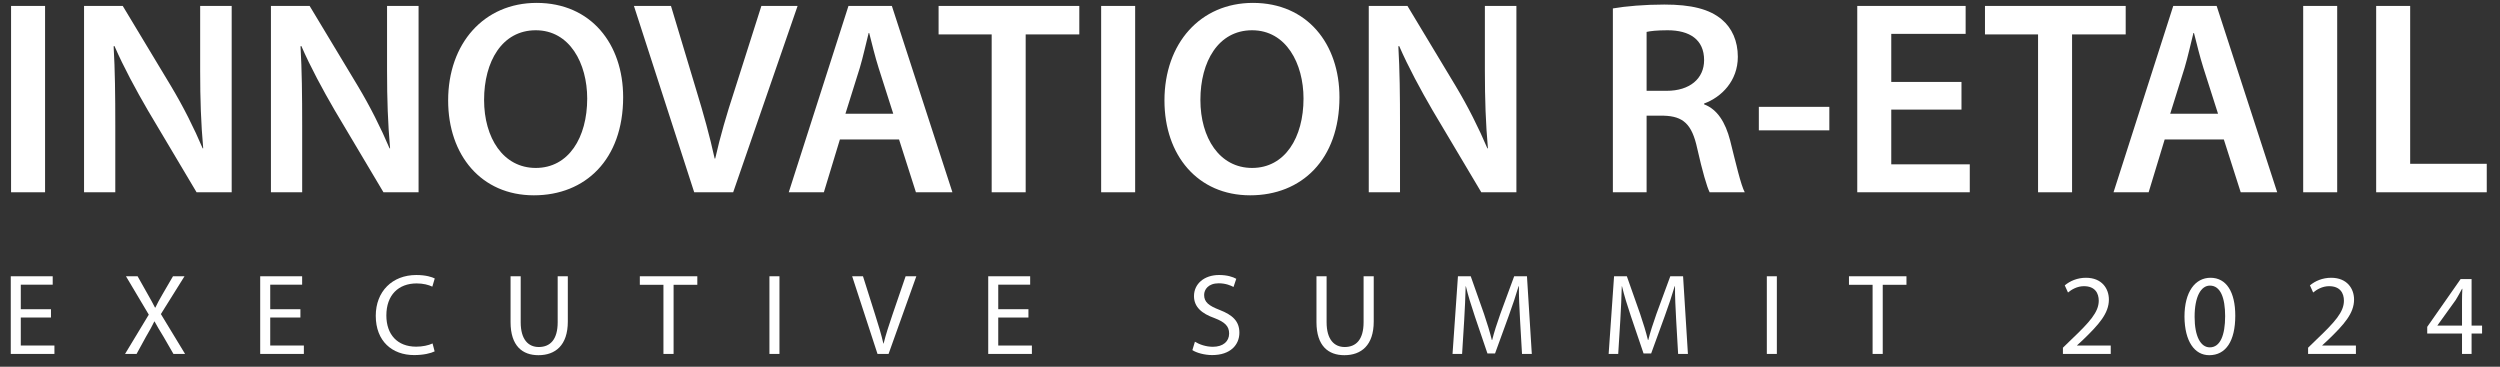 <?xml version="1.0" encoding="utf-8"?>
<!-- Generator: Adobe Illustrator 28.1.0, SVG Export Plug-In . SVG Version: 6.00 Build 0)  -->
<svg version="1.1" id="Camada_1" xmlns="http://www.w3.org/2000/svg" xmlns:xlink="http://www.w3.org/1999/xlink" x="0px" y="0px"
	 viewBox="0 0 6043.43 886.55" style="enable-background:new 0 0 6043.43 886.55;" xml:space="preserve">
<rect x="0" y="0" width="6043.43" height="886.55" fill="#333333" stroke="none"/>
<style type="text/css">
	.st0{fill:#FFFFFF;}
</style>
<g>
	<g>
		<path class="st0" d="M108.95,14.35v450.44h-82.2V14.35H108.95z"/>
		<path class="st0" d="M203.17,464.79V14.35h93.56l116.29,193.14c30.07,50.12,56.14,102.25,76.86,151.04h1.34
			c-5.35-60.15-7.35-118.29-7.35-187.13V14.35h76.19v450.44h-84.88L357.56,266.97c-28.74-49.45-58.81-104.92-80.87-155.72l-2,0.67
			c3.34,58.14,4.01,117.62,4.01,191.81v161.06H203.17z"/>
		<path class="st0" d="M654.95,464.79V14.35h93.56L864.8,207.49c30.07,50.12,56.14,102.25,76.86,151.04h1.34
			c-5.35-60.15-7.35-118.29-7.35-187.13V14.35h76.19v450.44h-84.88L809.33,266.97c-28.74-49.45-58.81-104.92-80.87-155.72l-2,0.67
			c3.34,58.14,4.01,117.62,4.01,191.81v161.06H654.95z"/>
		<path class="st0" d="M1506.38,234.89c0,151.04-91.56,237.25-215.86,237.25c-126.98,0-207.18-96.91-207.18-229.23
			C1083.34,104.57,1170.22,7,1297.2,7C1428.85,7,1506.38,106.58,1506.38,234.89z M1170.22,241.58c0,91.56,46.11,164.4,124.97,164.4
			c79.53,0,124.31-73.51,124.31-167.75c0-84.88-42.1-165.07-124.31-165.07C1213.66,73.16,1170.22,148.68,1170.22,241.58z"/>
		<path class="st0" d="M1678.14,464.79L1532.45,14.35H1622l61.48,204.5c17.38,56.81,32.08,109.6,44.11,164.4h1.34
			c12.03-53.46,28.07-108.27,46.11-163.07l65.49-205.84h87.55l-155.72,450.44H1678.14z"/>
		<path class="st0" d="M2030.34,337.15l-38.76,127.65h-84.87l144.35-450.44h104.92l146.36,450.44h-88.22l-40.77-127.65H2030.34z
			 M2159.33,274.99l-35.42-110.94c-8.69-27.4-16.04-58.14-22.72-84.21h-1.34c-6.68,26.06-13.37,57.47-21.39,84.21l-34.75,110.94
			H2159.33z"/>
		<path class="st0" d="M2397.24,83.19h-128.32V14.35h340.17v68.84h-129.65v381.61h-82.2V83.19z"/>
		<path class="st0" d="M2744.09,14.35v450.44h-82.2V14.35H2744.09z"/>
		<path class="st0" d="M3237.97,234.89c0,151.04-91.56,237.25-215.86,237.25c-126.98,0-207.18-96.91-207.18-229.23
			C2814.93,104.57,2901.81,7,3028.79,7C3160.44,7,3237.97,106.58,3237.97,234.89z M2901.81,241.58c0,91.56,46.11,164.4,124.97,164.4
			c79.53,0,124.31-73.51,124.31-167.75c0-84.88-42.1-165.07-124.31-165.07C2945.25,73.16,2901.81,148.68,2901.81,241.58z"/>
		<path class="st0" d="M3308.81,464.79V14.35h93.56l116.29,193.14c30.07,50.12,56.14,102.25,76.86,151.04h1.34
			c-5.35-60.15-7.35-118.29-7.35-187.13V14.35h76.19v450.44h-84.88l-117.62-197.82c-28.74-49.45-58.81-104.92-80.87-155.72l-2,0.67
			c3.34,58.14,4.01,117.62,4.01,191.81v161.06H3308.81z"/>
		<path class="st0" d="M3898.91,20.37c30.74-5.35,76.86-9.36,124.31-9.36c64.83,0,108.93,10.69,139.01,36.09
			c24.73,20.72,38.76,52.13,38.76,90.22c0,58.14-39.43,97.57-81.53,112.94v2c32.08,12.03,51.46,43.44,62.82,86.88
			c14.04,56.14,26.06,108.27,35.42,125.64h-84.88c-6.68-13.37-17.38-50.12-30.07-106.26c-12.7-58.81-34.08-77.52-80.87-78.86h-41.44
			v185.12h-81.53V20.37z M3980.45,219.52h48.79c55.47,0,90.22-29.41,90.22-74.18c0-49.46-34.75-72.18-88.22-72.18
			c-26.06,0-42.77,2-50.79,4.01V219.52z"/>
		<path class="st0" d="M4422.19,258.29v56.81h-170.42v-56.81H4422.19z"/>
		<path class="st0" d="M4741.64,264.97h-169.75v132.33h189.8v67.5h-272V14.35h261.98v67.5h-179.78v116.29h169.75V264.97z"/>
		<path class="st0" d="M4926.75,83.19h-128.32V14.35h340.17v68.84h-129.65v381.61h-82.2V83.19z"/>
		<path class="st0" d="M5232.84,337.15l-38.76,127.65h-84.87l144.35-450.44h104.92l146.36,450.44h-88.22l-40.77-127.65H5232.84z
			 M5361.82,274.99l-35.42-110.94c-8.69-27.4-16.04-58.14-22.72-84.21h-1.34c-6.68,26.06-13.37,57.47-21.39,84.21l-34.75,110.94
			H5361.82z"/>
		<path class="st0" d="M5649.86,14.35v450.44h-82.2V14.35H5649.86z"/>
		<path class="st0" d="M5744.08,14.35h82.2v381.61h185.12v68.84h-267.32V14.35z"/>
	</g>
	<g>
		<path class="st0" d="M123.22,767.56H50.25v67.68h81.33v20.33H26.02V667.85H127.4v20.33H50.25v59.32h72.97V767.56z"/>
		<path class="st0" d="M419.27,855.57l-23.95-41.5c-9.75-15.88-15.88-26.18-21.72-37.04h-0.56c-5.29,10.86-10.58,20.89-20.33,37.32
			l-22.56,41.22H302.3l57.37-94.97l-55.15-92.74h28.13l24.79,44c6.96,12.25,12.25,21.72,17.27,31.75h0.84
			c5.29-11.14,10.03-19.77,16.99-31.75l25.62-44h27.85l-57.09,91.35l58.49,96.37H419.27z"/>
		<path class="st0" d="M726.2,767.56h-72.97v67.68h81.32v20.33H629V667.85h101.38v20.33h-77.15v59.32h72.97V767.56z"/>
		<path class="st0" d="M1050.66,849.44c-8.91,4.46-26.74,8.91-49.57,8.91c-52.92,0-92.74-33.42-92.74-94.97
			c0-58.77,39.83-98.59,98.04-98.59c23.39,0,38.16,5.01,44.56,8.36l-5.85,19.77c-9.19-4.46-22.28-7.8-37.88-7.8
			c-44,0-73.25,28.13-73.25,77.43c0,45.95,26.46,75.48,72.13,75.48c14.76,0,29.8-3.06,39.55-7.8L1050.66,849.44z"/>
		<path class="st0" d="M1258.71,667.85v111.13c0,42.06,18.66,59.88,43.73,59.88c27.85,0,45.68-18.38,45.68-59.88V667.85h24.51
			v109.46c0,57.65-30.36,81.32-71.02,81.32c-38.43,0-67.4-22-67.4-80.21V667.85H1258.71z"/>
		<path class="st0" d="M1603.78,688.46h-57.09v-20.61h138.98v20.61h-57.37v167.11h-24.51V688.46z"/>
		<path class="st0" d="M1884.24,667.85v187.72h-24.23V667.85H1884.24z"/>
		<path class="st0" d="M2121.25,855.57l-61.27-187.72h26.18l29.24,92.47c8.08,25.34,15.04,48.18,20.05,70.19h0.56
			c5.29-21.72,13.09-45.4,21.45-69.91l31.75-92.74h25.9l-67.12,187.72H2121.25z"/>
		<path class="st0" d="M2486.11,767.56h-72.97v67.68h81.33v20.33h-105.56V667.85h101.38v20.33h-77.15v59.32h72.97V767.56z"/>
		<path class="st0" d="M2888.55,826.05c10.86,6.68,26.74,12.25,43.45,12.25c24.79,0,39.27-13.09,39.27-32.03
			c0-17.55-10.03-27.57-35.37-37.32c-30.64-10.86-49.58-26.74-49.58-53.2c0-29.24,24.23-50.97,60.72-50.97
			c19.22,0,33.14,4.46,41.5,9.19l-6.68,19.77c-6.13-3.34-18.66-8.91-35.65-8.91c-25.62,0-35.37,15.32-35.37,28.13
			c0,17.55,11.42,26.18,37.32,36.21c31.75,12.25,47.9,27.57,47.9,55.15c0,28.97-21.44,54.03-65.73,54.03
			c-18.1,0-37.88-5.29-47.9-11.98L2888.55,826.05z"/>
		<path class="st0" d="M3206.89,667.85v111.13c0,42.06,18.66,59.88,43.73,59.88c27.85,0,45.68-18.38,45.68-59.88V667.85h24.51
			v109.46c0,57.65-30.36,81.32-71.02,81.32c-38.43,0-67.4-22-67.4-80.21V667.85H3206.89z"/>
		<path class="st0" d="M3674.51,773.13c-1.39-26.18-3.06-57.65-2.78-81.05h-0.84c-6.41,22-14.2,45.4-23.67,71.3l-33.14,91.07h-18.38
			l-30.36-89.4c-8.91-26.46-16.43-50.69-21.72-72.97h-0.56c-0.56,23.39-1.95,54.87-3.62,83l-5.01,80.49h-23.12l13.09-187.72h30.92
			l32.03,90.79c7.8,23.12,14.2,43.73,18.94,63.22h0.84c4.73-18.94,11.42-39.55,19.77-63.22l33.42-90.79h30.92l11.7,187.72h-23.67
			L3674.51,773.13z"/>
		<path class="st0" d="M4051.89,773.13c-1.39-26.18-3.06-57.65-2.78-81.05h-0.84c-6.41,22-14.2,45.4-23.67,71.3l-33.14,91.07h-18.38
			l-30.36-89.4c-8.91-26.46-16.43-50.69-21.72-72.97h-0.56c-0.56,23.39-1.95,54.87-3.62,83l-5.01,80.49h-23.12l13.09-187.72h30.92
			l32.03,90.79c7.8,23.12,14.2,43.73,18.94,63.22h0.84c4.73-18.94,11.42-39.55,19.77-63.22l33.42-90.79h30.92l11.7,187.72h-23.67
			L4051.89,773.13z"/>
		<path class="st0" d="M4295.31,667.85v187.72h-24.23V667.85H4295.31z"/>
		<path class="st0" d="M4526.75,688.46h-57.09v-20.61h138.98v20.61h-57.37v167.11h-24.51V688.46z"/>
		<path class="st0" d="M4986.85,855.57v-15.04l19.22-18.66c46.23-44,67.12-67.4,67.4-94.69c0-18.38-8.91-35.37-35.93-35.37
			c-16.43,0-30.08,8.36-38.43,15.32l-7.8-17.27c12.53-10.58,30.36-18.38,51.25-18.38c38.99,0,55.42,26.74,55.42,52.64
			c0,33.42-24.23,60.44-62.39,97.2l-14.48,13.37v0.56h81.32v20.33H4986.85z"/>
		<path class="st0" d="M5403.5,763.1c0,61.55-22.84,95.53-62.94,95.53c-35.37,0-59.32-33.14-59.88-93.02
			c0-60.72,26.18-94.14,62.94-94.14C5381.78,671.47,5403.5,705.45,5403.5,763.1z M5305.19,765.89c0,47.07,14.48,73.81,36.76,73.81
			c25.07,0,37.04-29.24,37.04-75.48c0-44.56-11.42-73.81-36.76-73.81C5320.79,690.41,5305.19,716.59,5305.19,765.89z"/>
		<path class="st0" d="M5579.52,855.57v-15.04l19.22-18.66c46.23-44,67.12-67.4,67.4-94.69c0-18.38-8.91-35.37-35.93-35.37
			c-16.43,0-30.08,8.36-38.43,15.32l-7.8-17.27c12.53-10.58,30.36-18.38,51.25-18.38c38.99,0,55.42,26.74,55.42,52.64
			c0,33.42-24.23,60.44-62.39,97.2l-14.48,13.37v0.56h81.33v20.33H5579.52z"/>
		<path class="st0" d="M5951.61,855.57v-49.3h-84.11v-16.15l80.77-115.58h26.46v112.52h25.34v19.22h-25.34v49.3H5951.61z
			 M5951.61,787.06v-60.44c0-9.47,0.28-18.94,0.84-28.41h-0.84c-5.57,10.58-10.03,18.38-15.04,26.74l-44.28,61.55v0.56H5951.61z"/>
	</g>
</g>
</svg>
